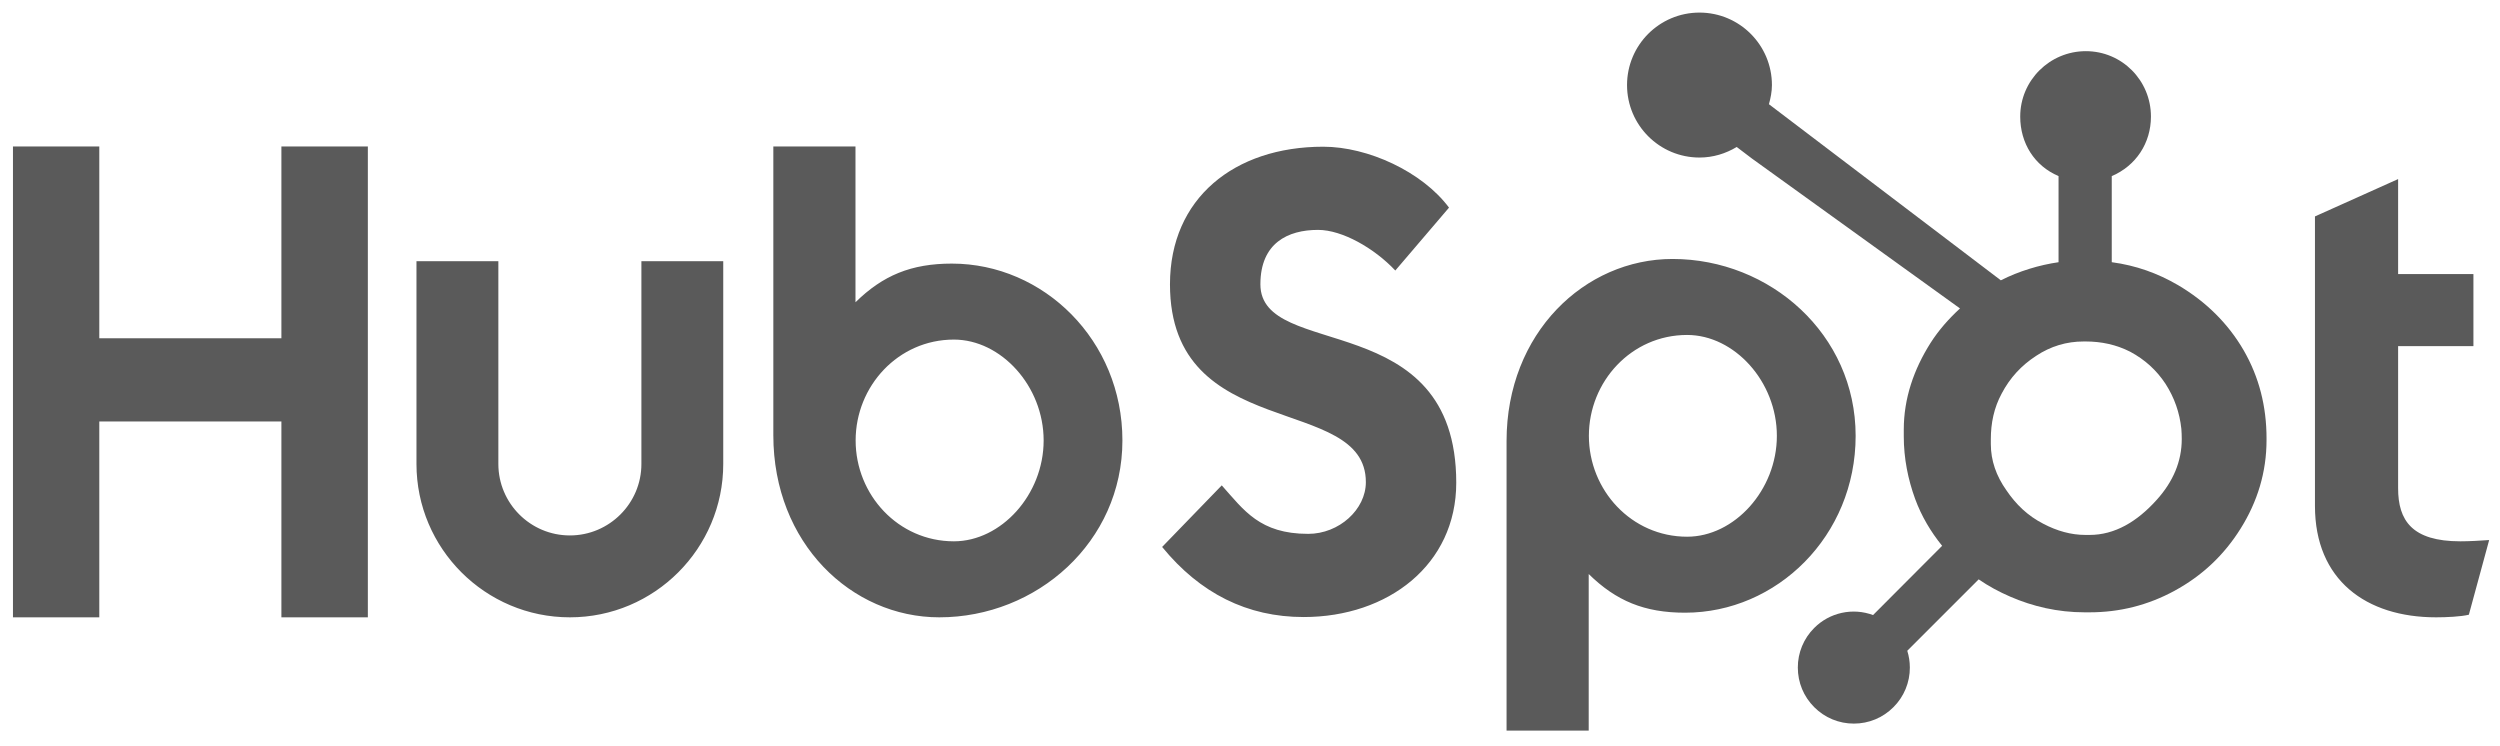 <svg width="114" height="34" viewBox="0 0 114 34" fill="none" xmlns="http://www.w3.org/2000/svg">
<g opacity="0.7" clip-path="url(#clip0_1_1000)">
<path d="M0.591 6.678H4.528V15.425H12.832V6.678H16.774V28.15H12.832V19.219H4.528V28.15H0.591V6.678ZM29.248 21.156C29.248 22.954 27.783 24.416 25.986 24.416C24.188 24.416 22.725 22.954 22.725 21.156V11.912H18.991V21.156C18.991 25.013 22.129 28.15 25.986 28.15C29.842 28.15 32.98 25.013 32.98 21.156V11.912H29.248V21.156ZM43.404 12.02C41.552 12.02 40.259 12.557 39.01 13.783V6.678H35.264V19.846C35.264 24.774 38.828 28.15 42.831 28.15C47.282 28.15 51.182 24.714 51.182 20.085C51.182 15.515 47.586 12.02 43.404 12.02ZM43.497 24.684C40.959 24.684 39.017 22.564 39.017 20.085C39.017 17.605 40.959 15.485 43.497 15.485C45.648 15.485 47.59 17.605 47.59 20.085C47.59 22.564 45.648 24.684 43.497 24.684ZM57.474 12.964C57.474 11.081 58.728 10.483 60.102 10.483C61.208 10.483 62.671 11.32 63.626 12.336L66.075 9.468C64.851 7.826 62.373 6.69 60.341 6.69C56.278 6.69 53.351 9.05 53.351 12.964C53.351 20.222 62.283 17.921 62.283 21.985C62.283 23.238 61.058 24.344 59.655 24.344C57.444 24.344 56.727 23.269 55.712 22.133L52.993 24.941C54.726 27.061 56.876 28.137 59.446 28.137C63.298 28.137 66.405 25.748 66.405 22.013C66.405 13.949 57.474 16.458 57.474 12.964ZM76.267 11.809C72.264 11.809 68.699 15.183 68.699 20.113V33.315H72.445V26.176C73.694 27.401 74.986 27.939 76.839 27.939C81.021 27.939 84.617 24.445 84.617 19.874C84.617 15.244 80.717 11.809 76.267 11.809ZM76.932 24.474C74.394 24.474 72.453 22.352 72.453 19.874C72.453 17.394 74.394 15.274 76.932 15.274C79.083 15.274 81.025 17.394 81.025 19.874C81.025 22.352 79.083 24.474 76.932 24.474ZM112.191 24.684C109.982 24.684 109.354 23.729 109.354 22.265V15.783H112.788V12.498H109.354V8.166L105.562 9.869V23.071C105.562 26.447 107.891 28.15 111.085 28.15C111.563 28.15 112.221 28.119 112.58 28.031L113.506 24.626C113.088 24.655 112.61 24.684 112.191 24.684Z" fill="#141414"/>
<path d="M102.312 15.975C101.594 14.739 100.584 13.749 99.321 13.003C98.378 12.454 97.399 12.105 96.296 11.956V8.03C97.399 7.561 98.083 6.525 98.083 5.316C98.083 3.668 96.762 2.333 95.115 2.333C93.467 2.333 92.122 3.668 92.122 5.316C92.122 6.525 92.767 7.561 93.87 8.03V11.957C92.988 12.085 92.073 12.36 91.238 12.782C89.531 11.486 83.936 7.235 80.663 4.752C80.74 4.472 80.8 4.183 80.8 3.879C80.8 2.054 79.322 0.574 77.496 0.574C75.67 0.574 74.193 2.054 74.193 3.879C74.193 5.704 75.672 7.184 77.498 7.184C78.12 7.184 78.696 7.002 79.194 6.702L79.884 7.226L89.376 14.065C88.874 14.526 88.407 15.05 88.033 15.638C87.275 16.836 86.812 18.155 86.812 19.594V19.894C86.812 20.904 87.005 21.857 87.331 22.753C87.619 23.535 88.04 24.246 88.561 24.889L85.411 28.047C84.954 27.877 84.459 27.842 83.983 27.947C83.507 28.051 83.071 28.29 82.728 28.635C82.49 28.872 82.301 29.154 82.173 29.464C82.045 29.774 81.979 30.106 81.981 30.442C81.981 31.124 82.246 31.765 82.729 32.247C82.966 32.485 83.247 32.674 83.557 32.803C83.867 32.931 84.2 32.997 84.535 32.996C84.871 32.997 85.203 32.931 85.513 32.803C85.823 32.674 86.105 32.485 86.341 32.247C86.579 32.011 86.767 31.729 86.896 31.419C87.024 31.109 87.09 30.777 87.089 30.442C87.089 30.178 87.048 29.92 86.972 29.675L90.228 26.419C90.674 26.727 91.156 26.987 91.674 27.211C92.696 27.653 93.825 27.922 95.06 27.922H95.286C96.651 27.922 97.939 27.601 99.149 26.945C100.425 26.252 101.424 25.304 102.178 24.094C102.936 22.881 103.354 21.54 103.354 20.065V19.991C103.354 18.54 103.018 17.201 102.312 15.975ZM98.334 22.806C97.45 23.788 96.434 24.393 95.286 24.393H95.097C94.441 24.393 93.799 24.212 93.171 23.882C92.463 23.519 91.925 23.001 91.484 22.346C91.029 21.702 90.782 20.999 90.782 20.254V20.028C90.782 19.296 90.923 18.601 91.277 17.945C91.655 17.228 92.167 16.671 92.847 16.227C93.515 15.787 94.228 15.571 95.023 15.571H95.097C95.817 15.571 96.499 15.713 97.143 16.042C97.798 16.394 98.334 16.873 98.749 17.504C99.153 18.135 99.392 18.816 99.47 19.558C99.482 19.712 99.488 19.87 99.488 20.021C99.488 21.027 99.104 21.96 98.334 22.806Z" fill="#141414"/>
</g>
<defs>
<clipPath id="clip0_1_1000">
<rect width="113.57" height="33.63" fill="white" transform="translate(0.43 0.185)"/>
</clipPath>
</defs>
</svg>
